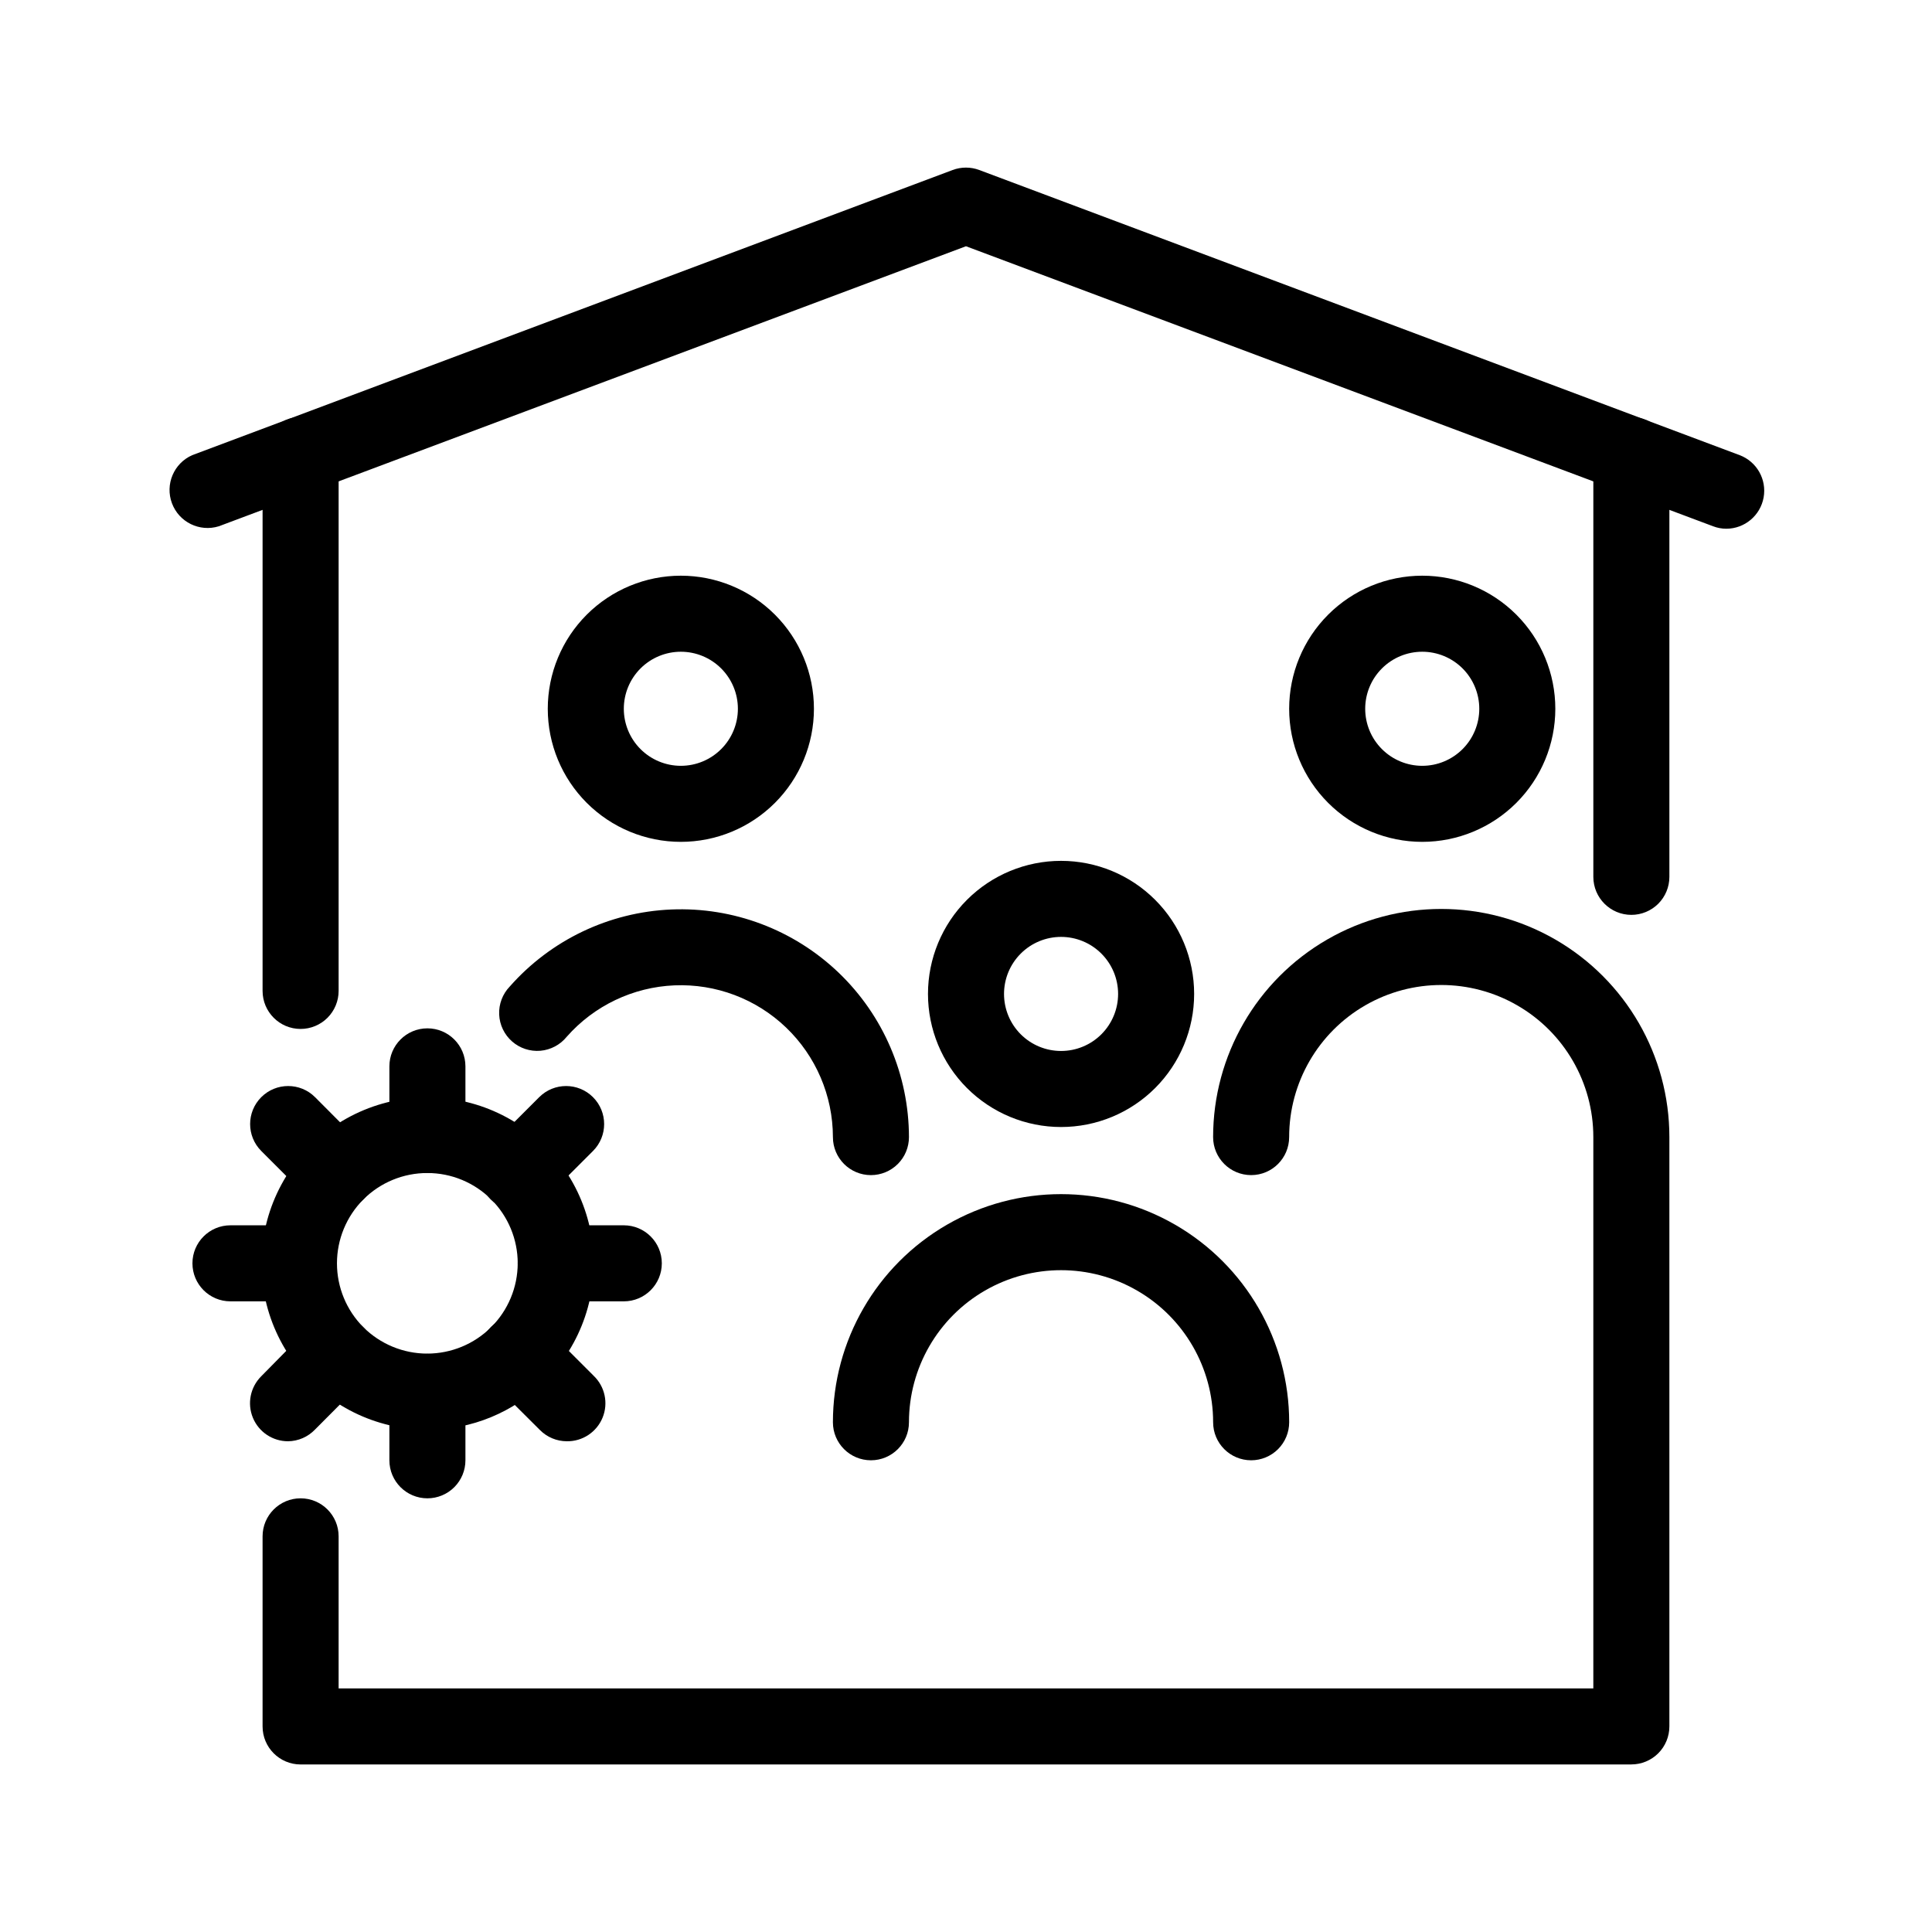 <?xml version="1.0" encoding="UTF-8"?>
<!-- Uploaded to: SVG Repo, www.svgrepo.com, Generator: SVG Repo Mixer Tools -->
<svg fill="#000000" width="800px" height="800px" version="1.1" viewBox="144 144 512 512" xmlns="http://www.w3.org/2000/svg">
 <g>
  <path d="m425.19 442.67c-9.352 0-18.32-3.715-24.938-10.328-6.613-6.617-10.328-15.586-10.328-24.938 0-9.355 3.715-18.324 10.328-24.938 6.617-6.617 15.586-10.332 24.938-10.332 9.355 0 18.324 3.715 24.938 10.332 6.613 6.613 10.332 15.582 10.332 24.938 0 9.352-3.719 18.32-10.332 24.938-6.613 6.613-15.582 10.328-24.938 10.328zm0-50.383c-4.008 0-7.852 1.594-10.688 4.43-2.832 2.832-4.426 6.676-4.426 10.688 0 4.008 1.594 7.852 4.426 10.688 2.836 2.832 6.68 4.426 10.688 4.426 4.012 0 7.856-1.594 10.688-4.426 2.836-2.836 4.43-6.68 4.43-10.688 0-4.012-1.594-7.856-4.43-10.688-2.832-2.836-6.676-4.43-10.688-4.43z"/>
  <path d="m475.57 530.99c-5.566 0-10.078-4.512-10.078-10.074 0-14.402-7.68-27.707-20.152-34.906-12.469-7.199-27.832-7.199-40.305 0-12.469 7.199-20.152 20.504-20.152 34.906 0 5.562-4.512 10.074-10.074 10.074-5.566 0-10.078-4.512-10.078-10.074 0-21.602 11.523-41.559 30.23-52.359 18.703-10.801 41.75-10.801 60.457 0 18.707 10.801 30.227 30.758 30.227 52.359 0 2.672-1.059 5.234-2.949 7.125-1.891 1.887-4.453 2.949-7.125 2.949z"/>
  <path d="m520.91 367.1c-9.355 0-18.324-3.719-24.938-10.332-6.613-6.613-10.332-15.582-10.332-24.938 0-9.352 3.719-18.324 10.332-24.938 6.613-6.613 15.582-10.328 24.938-10.328 9.352 0 18.32 3.715 24.938 10.328 6.613 6.613 10.328 15.586 10.328 24.938 0 9.355-3.715 18.324-10.328 24.938-6.617 6.613-15.586 10.332-24.938 10.332zm0-50.383c-4.012 0-7.856 1.594-10.688 4.426-2.836 2.836-4.43 6.68-4.43 10.688 0 4.008 1.594 7.856 4.43 10.688 2.832 2.836 6.676 4.43 10.688 4.43 4.008 0 7.852-1.594 10.688-4.43 2.832-2.832 4.426-6.68 4.426-10.688 0-4.008-1.594-7.852-4.426-10.688-2.836-2.832-6.68-4.426-10.688-4.426z"/>
  <path d="m324.43 367.1c-9.352 0-18.32-3.719-24.938-10.332-6.613-6.613-10.328-15.582-10.328-24.938 0-9.352 3.715-18.324 10.328-24.938 6.617-6.613 15.586-10.328 24.938-10.328 9.355 0 18.324 3.715 24.938 10.328s10.332 15.586 10.332 24.938c0 9.355-3.719 18.324-10.332 24.938s-15.582 10.332-24.938 10.332zm0-50.383c-4.008 0-7.852 1.594-10.688 4.426-2.832 2.836-4.426 6.68-4.426 10.688 0 4.008 1.594 7.856 4.426 10.688 2.836 2.836 6.68 4.43 10.688 4.43 4.012 0 7.856-1.594 10.688-4.43 2.836-2.832 4.43-6.68 4.43-10.688 0-4.008-1.594-7.852-4.43-10.688-2.832-2.832-6.676-4.426-10.688-4.426z"/>
  <path d="m374.81 455.42c-5.566 0-10.078-4.512-10.078-10.078-0.016-10.973-4.504-21.469-12.434-29.055-7.926-7.59-18.605-11.617-29.574-11.156-10.965 0.465-21.266 5.379-28.523 13.609-1.727 2.141-4.25 3.484-6.988 3.723-2.738 0.234-5.453-0.66-7.516-2.477s-3.297-4.394-3.41-7.141c-0.117-2.746 0.895-5.422 2.801-7.402 10.887-12.348 26.34-19.723 42.789-20.418 16.445-0.695 32.465 5.348 44.359 16.73 11.891 11.383 18.625 27.125 18.648 43.586 0 2.676-1.059 5.238-2.949 7.125-1.891 1.891-4.453 2.953-7.125 2.953z"/>
  <path d="m257.27 522.88c-13.688-0.016-26.59-6.394-34.91-17.262-8.32-10.867-11.117-24.984-7.566-38.199 3.555-13.219 13.051-24.031 25.695-29.262 12.648-5.234 27.012-4.285 38.859 2.562 11.852 6.848 19.844 18.816 21.629 32.387 1.785 13.57-2.844 27.195-12.52 36.875-8.258 8.293-19.488 12.938-31.188 12.898zm0-68.016c-6.367-0.016-12.477 2.504-16.98 7.004-4.477 4.492-6.992 10.582-6.992 16.926 0 6.348 2.516 12.434 6.992 16.93 4.5 4.481 10.59 6.996 16.938 6.996 6.348-0.004 12.438-2.523 16.934-7.008 4.492-4.484 7.023-10.566 7.039-16.918 0-6.344-2.519-12.434-7.008-16.922-4.488-4.488-10.574-7.008-16.922-7.008z"/>
  <path d="m281.3 464.79c-2.711 0.043-5.328-1.012-7.254-2.922-1.895-1.891-2.957-4.457-2.957-7.129 0-2.676 1.062-5.238 2.957-7.129l12.848-12.848c3.938-3.938 10.32-3.938 14.258 0s3.938 10.32 0 14.258l-12.848 12.848c-1.863 1.848-4.379 2.898-7.004 2.922z"/>
  <path d="m220.34 525.95c-4.086 0.004-7.766-2.457-9.324-6.234-1.555-3.777-0.68-8.117 2.219-10.996l12.797-12.996c3.938-3.938 10.324-3.938 14.258 0 3.938 3.938 3.938 10.32 0 14.258l-12.797 12.848c-1.867 1.961-4.445 3.086-7.152 3.121z"/>
  <path d="m233.19 464.79c-2.66 0-5.215-1.051-7.106-2.922l-12.848-12.848c-3.934-3.938-3.934-10.32 0-14.258 3.938-3.938 10.324-3.938 14.258 0l12.797 12.848c1.895 1.891 2.957 4.453 2.957 7.129 0 2.672-1.062 5.238-2.957 7.129-1.887 1.871-4.441 2.922-7.102 2.922z"/>
  <path d="m294.2 525.95c-2.668-0.008-5.223-1.078-7.106-2.973l-13.047-12.996c-3.938-3.981-3.902-10.398 0.074-14.332 3.981-3.938 10.398-3.906 14.336 0.074l12.848 12.848h-0.004c3.012 2.859 3.961 7.273 2.391 11.117-1.57 3.844-5.34 6.332-9.492 6.262z"/>
  <path d="m257.27 454.81c-5.566 0-10.078-4.512-10.078-10.074v-18.137c0-5.566 4.512-10.078 10.078-10.078 5.566 0 10.074 4.512 10.074 10.078v18.137c0 2.672-1.059 5.234-2.949 7.125-1.891 1.887-4.453 2.949-7.125 2.949z"/>
  <path d="m257.27 541.07c-5.566 0-10.078-4.512-10.078-10.078v-18.137c0-5.566 4.512-10.074 10.078-10.074 5.566 0 10.074 4.508 10.074 10.074v18.137c0 2.672-1.059 5.234-2.949 7.125s-4.453 2.953-7.125 2.953z"/>
  <path d="m223.21 488.87h-18.137c-5.566 0-10.074-4.512-10.074-10.078 0-5.562 4.508-10.074 10.074-10.074h18.137c5.566 0 10.078 4.512 10.078 10.074 0 5.566-4.512 10.078-10.078 10.078z"/>
  <path d="m309.31 488.87h-18.035c-5.566 0-10.078-4.512-10.078-10.078 0-5.562 4.512-10.074 10.078-10.074h18.035c5.566 0 10.078 4.512 10.078 10.074 0 5.566-4.512 10.078-10.078 10.078z"/>
  <path d="m601.52 284.12c-1.207 0.004-2.402-0.219-3.527-0.652l-198-74.211-198 74.211c-5.098 1.582-10.551-1.09-12.422-6.094-1.871-5 0.484-10.594 5.371-12.75l201.52-75.57c2.273-0.852 4.777-0.852 7.051 0l201.52 75.57h0.004c4.539 1.723 7.203 6.438 6.34 11.215s-5.012 8.262-9.867 8.281z"/>
  <path d="m576.33 611.6h-352.67c-5.562 0-10.074-4.512-10.074-10.074v-50.383c0-5.562 4.512-10.074 10.074-10.074 5.566 0 10.078 4.512 10.078 10.074v40.305h332.51v-146.11c0-14.398-7.68-27.703-20.152-34.902-12.469-7.199-27.832-7.199-40.305 0-12.469 7.199-20.152 20.504-20.152 34.902 0 5.566-4.508 10.078-10.074 10.078-5.566 0-10.078-4.512-10.078-10.078 0-21.598 11.523-41.555 30.23-52.355 18.707-10.801 41.75-10.801 60.457 0 18.707 10.801 30.227 30.758 30.227 52.355v156.18c0 2.672-1.059 5.234-2.949 7.125-1.891 1.887-4.453 2.949-7.125 2.949z"/>
  <path d="m223.66 416.68c-5.562 0-10.074-4.512-10.074-10.078v-142.02c0-5.566 4.512-10.074 10.074-10.074 5.566 0 10.078 4.508 10.078 10.074v142.02c0 2.672-1.062 5.234-2.953 7.125-1.887 1.891-4.453 2.953-7.125 2.953z"/>
  <path d="m576.33 386.45c-5.566 0-10.078-4.512-10.078-10.074v-111.8c0-5.566 4.512-10.074 10.078-10.074 5.566 0 10.074 4.508 10.074 10.074v111.8c0 2.672-1.059 5.234-2.949 7.125-1.891 1.887-4.453 2.949-7.125 2.949z"/>
 </g>
</svg>